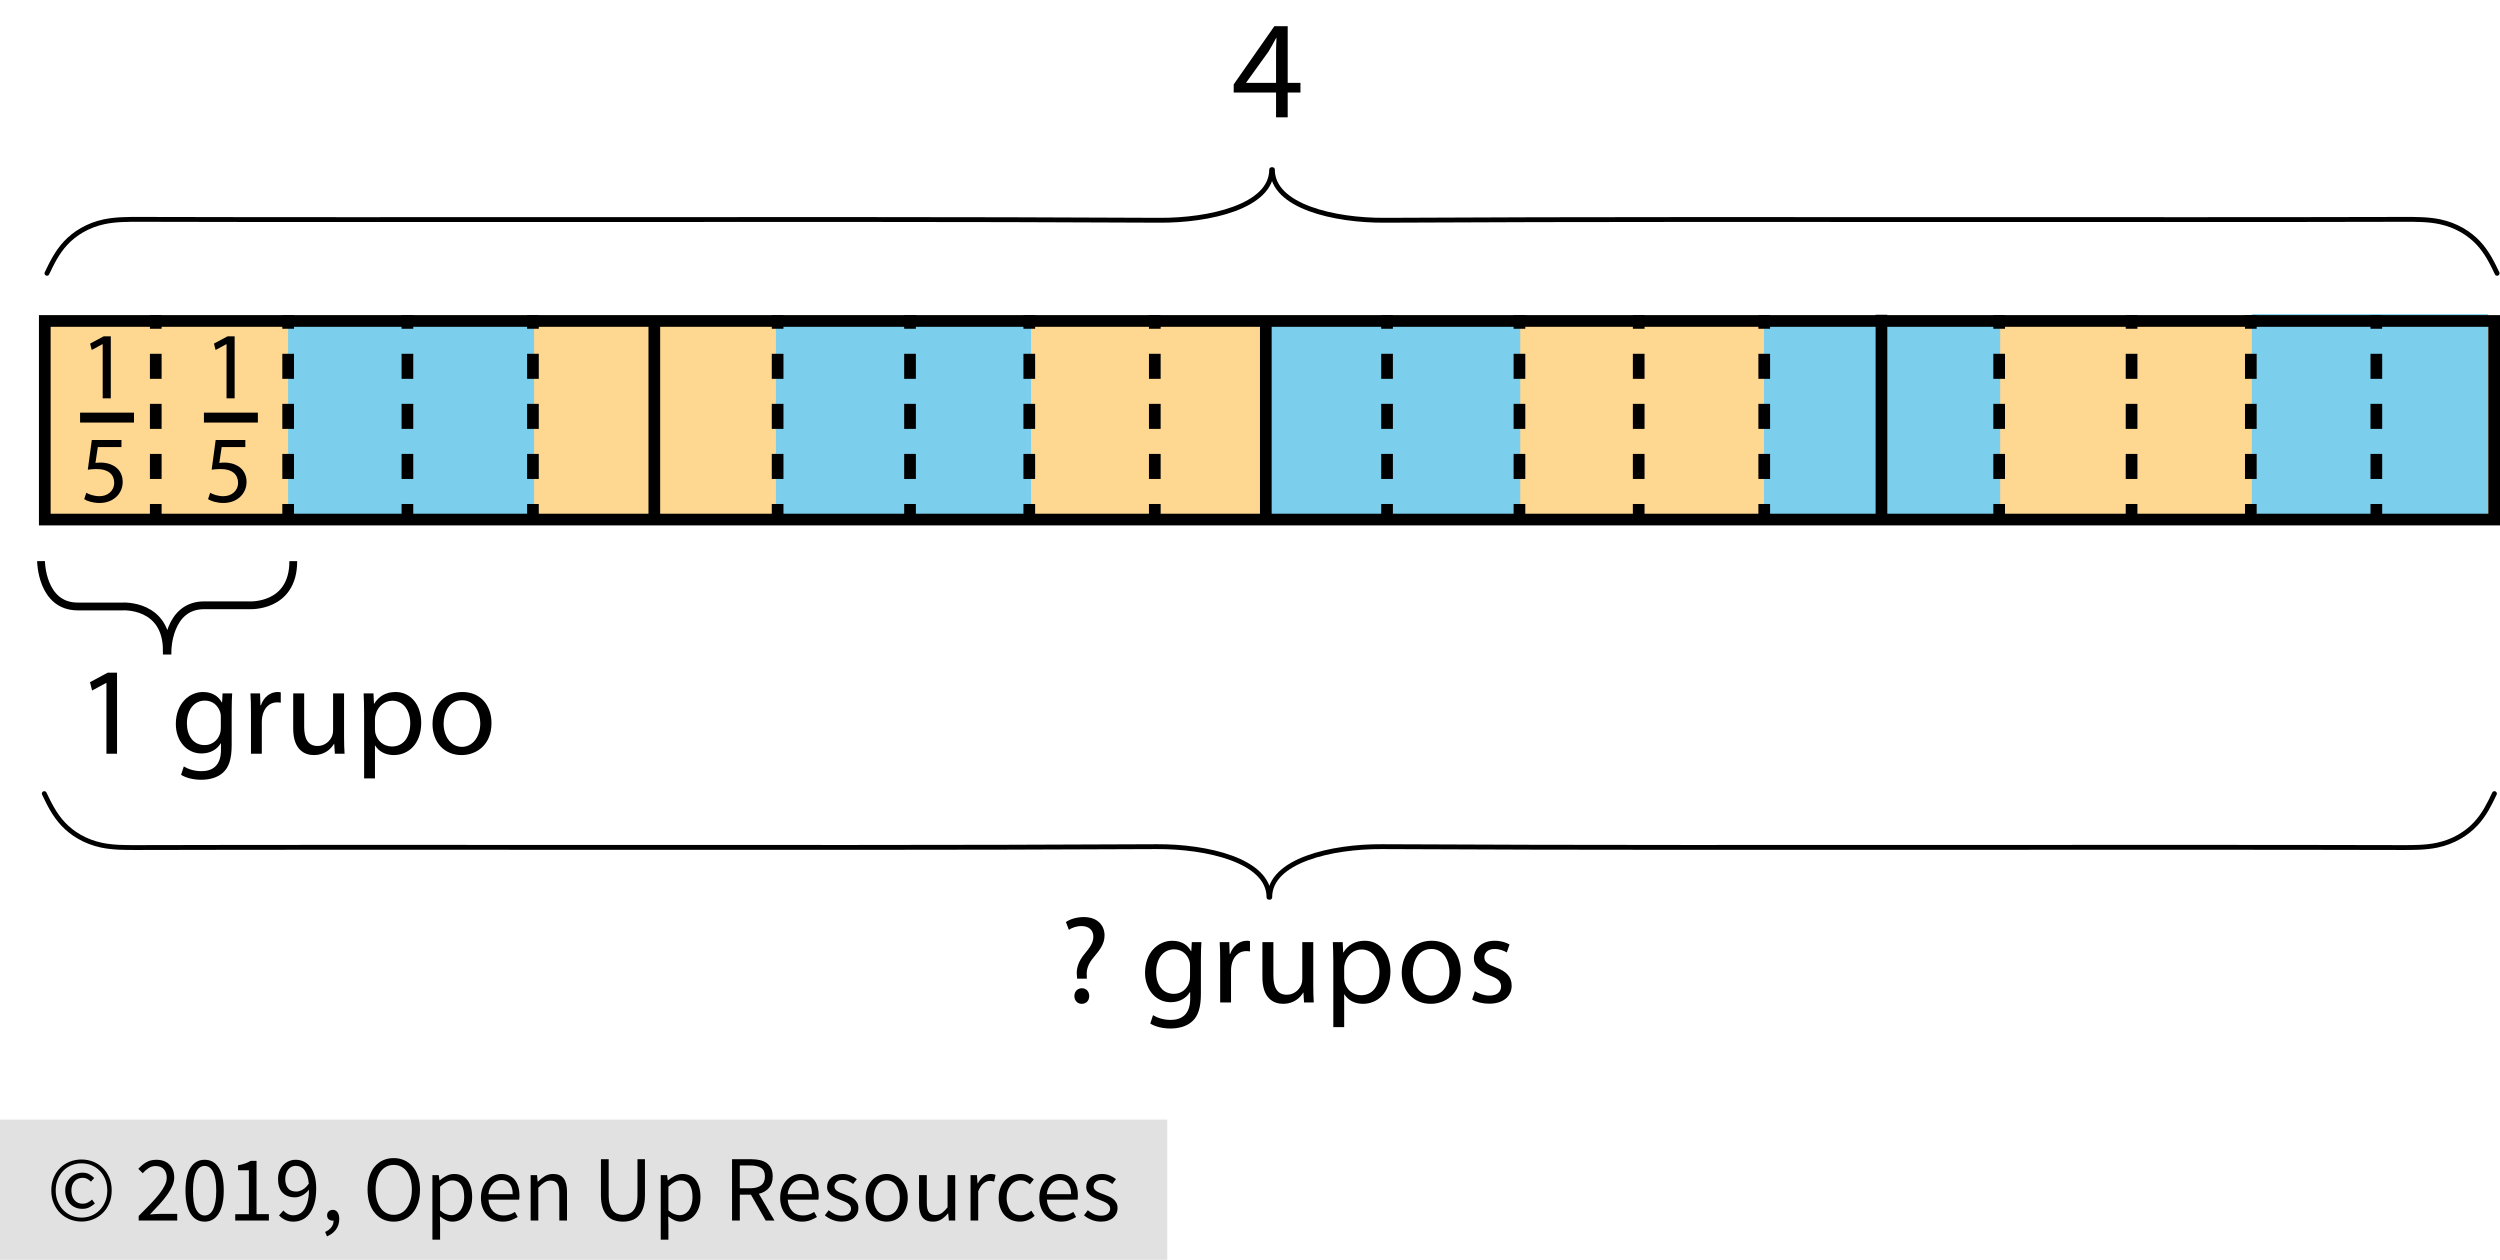 <?xml version="1.0" encoding="utf-8"?>
<!-- Generator: Adobe Illustrator 23.0.3, SVG Export Plug-In . SVG Version: 6.00 Build 0)  -->
<svg version="1.1" xmlns="http://www.w3.org/2000/svg" xmlns:xlink="http://www.w3.org/1999/xlink" x="0px" y="0px"
	 viewBox="0 0 321 161.755" style="enable-background:new 0 0 321 161.755;" xml:space="preserve">
<style type="text/css">
	.st0{fill:#E1E1E1;}
	.st1{fill:#FED791;}
	.st2{fill:#7BCEEC;}
	.st3{fill:none;stroke:#000000;stroke-width:1.5;stroke-miterlimit:10;}
	.st4{fill:none;stroke:#000000;stroke-width:1.5;stroke-miterlimit:10;stroke-dasharray:3.214,3.214;}
	.st5{fill:none;stroke:#000000;stroke-width:0.624;stroke-linecap:round;stroke-linejoin:round;stroke-miterlimit:10;}
	.st6{fill:none;stroke:#000000;stroke-miterlimit:10;}
</style>
<g id="Copyright">
	<rect y="143.755" class="st0" width="149.878" height="18"/>
	<g>
		<path d="M10.464,156.847c-0.52,0-1.016-0.094-1.488-0.282c-0.472-0.188-0.884-0.456-1.236-0.804
			c-0.353-0.348-0.632-0.768-0.84-1.26c-0.208-0.492-0.312-1.046-0.312-1.662c0-0.608,0.104-1.156,0.312-1.644
			c0.208-0.488,0.488-0.904,0.84-1.248c0.352-0.344,0.764-0.608,1.236-0.792c0.472-0.184,0.968-0.276,1.488-0.276
			s1.014,0.092,1.482,0.276c0.468,0.184,0.88,0.448,1.236,0.792c0.356,0.344,0.638,0.76,0.846,1.248
			c0.208,0.488,0.312,1.036,0.312,1.644c0,0.616-0.104,1.17-0.312,1.662c-0.208,0.492-0.49,0.912-0.846,1.26
			c-0.356,0.348-0.768,0.616-1.236,0.804C11.478,156.753,10.984,156.847,10.464,156.847z M10.464,156.343
			c0.456,0,0.884-0.084,1.284-0.252c0.4-0.168,0.75-0.406,1.05-0.714c0.3-0.308,0.538-0.676,0.714-1.104
			c0.176-0.428,0.264-0.906,0.264-1.434c0-0.52-0.088-0.994-0.264-1.422c-0.176-0.428-0.414-0.794-0.714-1.098
			c-0.3-0.304-0.65-0.538-1.05-0.702c-0.4-0.164-0.828-0.246-1.284-0.246s-0.884,0.083-1.284,0.246
			c-0.4,0.164-0.75,0.398-1.05,0.702c-0.3,0.304-0.538,0.67-0.714,1.098c-0.176,0.428-0.264,0.902-0.264,1.422
			c0,0.528,0.088,1.006,0.264,1.434c0.176,0.428,0.414,0.796,0.714,1.104c0.3,0.308,0.65,0.546,1.05,0.714
			C9.58,156.259,10.008,156.343,10.464,156.343z M10.56,155.215c-0.304,0-0.588-0.054-0.852-0.162s-0.496-0.264-0.696-0.468
			c-0.2-0.204-0.356-0.452-0.468-0.744c-0.112-0.292-0.168-0.626-0.168-1.002c0-0.344,0.062-0.656,0.186-0.936
			c0.124-0.28,0.288-0.52,0.492-0.72c0.204-0.2,0.439-0.352,0.708-0.456c0.268-0.104,0.546-0.156,0.834-0.156
			c0.336,0,0.622,0.066,0.858,0.198c0.236,0.132,0.45,0.294,0.642,0.486l-0.42,0.468c-0.16-0.16-0.322-0.282-0.486-0.366
			s-0.35-0.126-0.558-0.126c-0.44,0-0.794,0.15-1.062,0.45c-0.268,0.3-0.402,0.686-0.402,1.158c0,0.528,0.13,0.946,0.39,1.254
			c0.26,0.308,0.606,0.462,1.038,0.462c0.256,0,0.48-0.05,0.672-0.15s0.376-0.226,0.552-0.378l0.36,0.504
			c-0.224,0.192-0.46,0.354-0.708,0.486C11.224,155.149,10.92,155.215,10.56,155.215z"/>
		<path d="M17.808,156.715v-0.588c0.576-0.576,1.088-1.096,1.536-1.56c0.448-0.464,0.824-0.894,1.128-1.29
			c0.304-0.396,0.536-0.76,0.696-1.092s0.24-0.654,0.24-0.966c0-0.44-0.12-0.8-0.36-1.08c-0.24-0.28-0.604-0.42-1.092-0.42
			c-0.32,0-0.616,0.09-0.888,0.27c-0.272,0.18-0.521,0.398-0.744,0.654l-0.564-0.564c0.32-0.352,0.66-0.634,1.02-0.846
			c0.36-0.212,0.792-0.318,1.296-0.318c0.712,0,1.272,0.206,1.68,0.618c0.408,0.412,0.612,0.958,0.612,1.638
			c0,0.36-0.078,0.722-0.234,1.086c-0.156,0.364-0.372,0.74-0.648,1.128c-0.276,0.388-0.604,0.792-0.984,1.212
			s-0.798,0.866-1.254,1.338c0.208-0.016,0.424-0.032,0.648-0.048c0.224-0.016,0.436-0.024,0.636-0.024h2.22v0.852H17.808z"/>
		<path d="M26.28,156.859c-0.776,0-1.38-0.344-1.812-1.032c-0.432-0.688-0.648-1.676-0.648-2.964s0.216-2.268,0.648-2.94
			c0.432-0.672,1.036-1.008,1.812-1.008c0.768,0,1.368,0.336,1.8,1.008s0.648,1.652,0.648,2.94s-0.216,2.276-0.648,2.964
			C27.648,156.516,27.048,156.859,26.28,156.859z M26.28,156.067c0.224,0,0.426-0.062,0.606-0.186
			c0.18-0.124,0.336-0.316,0.468-0.576c0.132-0.26,0.234-0.592,0.306-0.996c0.072-0.404,0.108-0.886,0.108-1.446
			s-0.036-1.04-0.108-1.44c-0.072-0.4-0.174-0.726-0.306-0.978s-0.288-0.438-0.468-0.558c-0.18-0.12-0.382-0.18-0.606-0.18
			c-0.224,0-0.428,0.06-0.612,0.18s-0.342,0.306-0.474,0.558c-0.132,0.252-0.234,0.578-0.306,0.978
			c-0.072,0.4-0.108,0.88-0.108,1.44c0,1.12,0.138,1.934,0.414,2.442C25.47,155.813,25.832,156.067,26.28,156.067z"/>
		<path d="M30.204,156.715v-0.816h1.752v-5.64h-1.392v-0.636c0.352-0.064,0.658-0.142,0.918-0.234
			c0.26-0.092,0.494-0.202,0.702-0.33h0.756v6.84h1.584v0.816H30.204z"/>
		<path d="M37.68,156.859c-0.408,0-0.766-0.076-1.074-0.228c-0.308-0.152-0.566-0.344-0.774-0.576l0.552-0.624
			c0.16,0.184,0.35,0.332,0.57,0.444c0.22,0.112,0.45,0.168,0.69,0.168c0.272,0,0.528-0.056,0.768-0.168
			c0.24-0.112,0.452-0.298,0.636-0.558c0.184-0.26,0.332-0.598,0.444-1.014c0.112-0.416,0.172-0.932,0.18-1.548
			c-0.24,0.304-0.521,0.544-0.84,0.72c-0.32,0.176-0.64,0.264-0.96,0.264c-0.664,0-1.192-0.196-1.584-0.588
			s-0.588-0.984-0.588-1.776c0-0.368,0.06-0.702,0.18-1.002c0.12-0.3,0.282-0.558,0.486-0.774c0.204-0.216,0.444-0.384,0.72-0.504
			c0.276-0.12,0.565-0.18,0.87-0.18c0.376,0,0.726,0.076,1.05,0.228c0.324,0.152,0.604,0.382,0.84,0.69s0.42,0.692,0.552,1.152
			c0.132,0.46,0.198,0.998,0.198,1.614c0,0.768-0.08,1.422-0.24,1.962c-0.16,0.54-0.376,0.98-0.648,1.32
			c-0.272,0.34-0.582,0.588-0.93,0.744C38.43,156.781,38.064,156.859,37.68,156.859z M38.04,152.995c0.256,0,0.526-0.08,0.81-0.24
			s0.55-0.42,0.798-0.78c-0.064-0.751-0.24-1.32-0.528-1.704c-0.288-0.384-0.676-0.576-1.164-0.576c-0.184,0-0.358,0.04-0.522,0.12
			s-0.306,0.194-0.426,0.342c-0.12,0.148-0.214,0.326-0.282,0.534s-0.102,0.436-0.102,0.684c0,0.504,0.116,0.9,0.348,1.188
			S37.56,152.995,38.04,152.995z"/>
		<path d="M41.988,158.755l-0.24-0.576c0.344-0.152,0.612-0.354,0.804-0.606c0.192-0.252,0.284-0.538,0.276-0.858
			c-0.024,0.008-0.064,0.012-0.12,0.012c-0.192,0-0.358-0.058-0.498-0.174c-0.14-0.116-0.21-0.286-0.21-0.51
			c0-0.216,0.072-0.386,0.216-0.51c0.144-0.124,0.316-0.186,0.516-0.186c0.256,0,0.458,0.104,0.606,0.312
			c0.148,0.208,0.222,0.492,0.222,0.852c0,0.52-0.14,0.972-0.42,1.356C42.859,158.251,42.476,158.547,41.988,158.755z"/>
		<path d="M50.555,156.859c-0.496,0-0.95-0.096-1.362-0.288s-0.766-0.466-1.062-0.822s-0.526-0.788-0.69-1.296
			c-0.164-0.508-0.246-1.078-0.246-1.71c0-0.632,0.082-1.198,0.246-1.698c0.164-0.5,0.394-0.924,0.69-1.272
			c0.296-0.348,0.65-0.614,1.062-0.798c0.412-0.184,0.866-0.276,1.362-0.276s0.95,0.094,1.362,0.282
			c0.412,0.188,0.768,0.456,1.068,0.804c0.3,0.348,0.532,0.772,0.696,1.272c0.164,0.5,0.246,1.062,0.246,1.686
			c0,0.632-0.082,1.202-0.246,1.71c-0.164,0.508-0.396,0.94-0.696,1.296c-0.3,0.356-0.656,0.63-1.068,0.822
			C51.505,156.763,51.051,156.859,50.555,156.859z M50.555,155.983c0.352,0,0.67-0.076,0.954-0.228
			c0.284-0.152,0.528-0.37,0.732-0.654c0.204-0.284,0.362-0.624,0.474-1.02c0.112-0.396,0.168-0.842,0.168-1.338
			c0-0.488-0.056-0.928-0.168-1.32c-0.112-0.392-0.27-0.724-0.474-0.996s-0.448-0.482-0.732-0.63
			c-0.284-0.148-0.602-0.222-0.954-0.222s-0.67,0.074-0.954,0.222c-0.284,0.148-0.528,0.358-0.732,0.63
			c-0.204,0.272-0.362,0.604-0.474,0.996c-0.112,0.392-0.168,0.832-0.168,1.32c0,0.496,0.056,0.942,0.168,1.338
			c0.112,0.396,0.27,0.736,0.474,1.02c0.204,0.284,0.448,0.502,0.732,0.654C49.885,155.907,50.203,155.983,50.555,155.983z"/>
		<path d="M55.523,159.175v-8.292h0.816l0.084,0.672h0.036c0.264-0.224,0.554-0.416,0.87-0.576c0.316-0.16,0.646-0.24,0.99-0.24
			c0.376,0,0.708,0.07,0.996,0.21c0.288,0.14,0.528,0.34,0.72,0.6c0.192,0.26,0.338,0.572,0.438,0.936
			c0.1,0.364,0.15,0.774,0.15,1.23c0,0.496-0.068,0.938-0.204,1.326s-0.32,0.718-0.552,0.99c-0.232,0.272-0.5,0.478-0.804,0.618
			c-0.304,0.14-0.624,0.21-0.96,0.21c-0.272,0-0.542-0.06-0.81-0.18c-0.268-0.12-0.538-0.284-0.81-0.492l0.024,1.02v1.968H55.523z
			 M57.935,156.031c0.24,0,0.462-0.054,0.666-0.162c0.204-0.108,0.38-0.26,0.528-0.456c0.148-0.196,0.264-0.438,0.348-0.726
			c0.084-0.288,0.126-0.612,0.126-0.972c0-0.32-0.028-0.612-0.084-0.876c-0.056-0.264-0.146-0.49-0.27-0.678
			c-0.124-0.188-0.284-0.333-0.48-0.438c-0.196-0.104-0.43-0.156-0.702-0.156c-0.248,0-0.498,0.068-0.75,0.204
			c-0.252,0.136-0.522,0.332-0.81,0.588v3.06c0.264,0.224,0.52,0.382,0.768,0.474C57.523,155.985,57.743,156.031,57.935,156.031z"/>
		<path d="M64.547,156.859c-0.392,0-0.758-0.07-1.098-0.21c-0.34-0.14-0.636-0.34-0.888-0.6c-0.252-0.26-0.45-0.578-0.594-0.954
			c-0.144-0.376-0.216-0.804-0.216-1.284s0.074-0.91,0.222-1.29s0.344-0.702,0.588-0.966c0.244-0.264,0.522-0.466,0.834-0.606
			c0.312-0.14,0.636-0.21,0.972-0.21c0.368,0,0.698,0.064,0.99,0.192c0.292,0.128,0.536,0.312,0.732,0.552
			c0.196,0.24,0.346,0.528,0.45,0.864s0.156,0.712,0.156,1.128c0,0.104-0.002,0.206-0.006,0.306c-0.004,0.1-0.014,0.186-0.03,0.258
			h-3.936c0.04,0.624,0.234,1.118,0.582,1.482c0.348,0.364,0.802,0.546,1.362,0.546c0.28,0,0.538-0.042,0.774-0.126
			c0.236-0.084,0.462-0.194,0.678-0.33l0.348,0.648c-0.256,0.16-0.54,0.3-0.852,0.42C65.303,156.799,64.947,156.859,64.547,156.859z
			 M62.711,153.332h3.12c0-0.592-0.126-1.042-0.378-1.35s-0.606-0.462-1.062-0.462c-0.208,0-0.406,0.04-0.594,0.12
			c-0.188,0.08-0.358,0.198-0.51,0.354c-0.152,0.156-0.278,0.346-0.378,0.57S62.743,153.043,62.711,153.332z"/>
		<path d="M68.135,156.715v-5.832h0.816l0.084,0.84h0.036c0.28-0.28,0.574-0.514,0.882-0.702c0.308-0.188,0.666-0.282,1.074-0.282
			c0.616,0,1.066,0.192,1.35,0.576c0.284,0.384,0.426,0.952,0.426,1.704v3.696h-0.984v-3.564c0-0.552-0.088-0.95-0.264-1.194
			c-0.176-0.244-0.456-0.366-0.84-0.366c-0.304,0-0.572,0.076-0.804,0.228s-0.496,0.376-0.792,0.672v4.224H68.135z"/>
		<path d="M79.991,156.859c-0.4,0-0.774-0.058-1.122-0.174c-0.348-0.116-0.648-0.308-0.9-0.576s-0.45-0.618-0.594-1.05
			c-0.144-0.432-0.216-0.964-0.216-1.596v-4.62h0.996v4.644c0,0.472,0.048,0.868,0.144,1.188c0.096,0.32,0.226,0.576,0.39,0.768
			c0.164,0.192,0.358,0.33,0.582,0.414c0.224,0.084,0.464,0.126,0.72,0.126c0.264,0,0.508-0.042,0.732-0.126s0.42-0.222,0.588-0.414
			s0.3-0.448,0.396-0.768c0.096-0.32,0.144-0.716,0.144-1.188v-4.644h0.96v4.62c0,0.632-0.072,1.164-0.216,1.596
			c-0.144,0.432-0.342,0.782-0.594,1.05c-0.252,0.268-0.55,0.46-0.894,0.576C80.763,156.801,80.391,156.859,79.991,156.859z"/>
		<path d="M84.839,159.175v-8.292h0.816l0.084,0.672h0.036c0.264-0.224,0.554-0.416,0.87-0.576c0.316-0.16,0.646-0.24,0.99-0.24
			c0.376,0,0.708,0.07,0.996,0.21c0.288,0.14,0.528,0.34,0.72,0.6c0.192,0.26,0.338,0.572,0.438,0.936
			c0.1,0.364,0.15,0.774,0.15,1.23c0,0.496-0.068,0.938-0.204,1.326s-0.32,0.718-0.552,0.99c-0.232,0.272-0.5,0.478-0.804,0.618
			c-0.304,0.14-0.624,0.21-0.96,0.21c-0.272,0-0.542-0.06-0.81-0.18c-0.268-0.12-0.538-0.284-0.81-0.492l0.024,1.02v1.968H84.839z
			 M87.251,156.031c0.24,0,0.462-0.054,0.666-0.162c0.204-0.108,0.38-0.26,0.528-0.456c0.148-0.196,0.264-0.438,0.348-0.726
			c0.084-0.288,0.126-0.612,0.126-0.972c0-0.32-0.028-0.612-0.084-0.876c-0.056-0.264-0.146-0.49-0.27-0.678
			c-0.124-0.188-0.284-0.333-0.48-0.438c-0.196-0.104-0.43-0.156-0.702-0.156c-0.248,0-0.498,0.068-0.75,0.204
			c-0.252,0.136-0.522,0.332-0.81,0.588v3.06c0.264,0.224,0.52,0.382,0.768,0.474C86.839,155.985,87.059,156.031,87.251,156.031z"/>
		<path d="M93.995,156.715v-7.872h2.46c0.4,0,0.77,0.038,1.11,0.114s0.632,0.202,0.876,0.378s0.434,0.404,0.57,0.684
			c0.136,0.28,0.204,0.624,0.204,1.032c0,0.616-0.16,1.108-0.48,1.476c-0.32,0.368-0.752,0.62-1.296,0.756l2.004,3.432h-1.128
			l-1.896-3.324h-1.428v3.324H93.995z M94.991,152.575h1.32c0.616,0,1.088-0.126,1.416-0.378s0.492-0.634,0.492-1.146
			c0-0.52-0.164-0.884-0.492-1.092s-0.8-0.312-1.416-0.312h-1.32V152.575z"/>
		<path d="M102.971,156.859c-0.392,0-0.758-0.07-1.098-0.21c-0.34-0.14-0.636-0.34-0.888-0.6c-0.252-0.26-0.45-0.578-0.594-0.954
			c-0.144-0.376-0.216-0.804-0.216-1.284s0.074-0.91,0.222-1.29s0.344-0.702,0.588-0.966c0.244-0.264,0.522-0.466,0.834-0.606
			c0.312-0.14,0.636-0.21,0.972-0.21c0.368,0,0.698,0.064,0.99,0.192c0.292,0.128,0.536,0.312,0.732,0.552
			c0.196,0.24,0.346,0.528,0.45,0.864s0.156,0.712,0.156,1.128c0,0.104-0.002,0.206-0.006,0.306c-0.004,0.1-0.014,0.186-0.03,0.258
			h-3.936c0.04,0.624,0.234,1.118,0.582,1.482c0.348,0.364,0.802,0.546,1.362,0.546c0.28,0,0.538-0.042,0.774-0.126
			c0.236-0.084,0.462-0.194,0.678-0.33l0.348,0.648c-0.256,0.16-0.54,0.3-0.852,0.42
			C103.727,156.799,103.371,156.859,102.971,156.859z M101.135,153.332h3.12c0-0.592-0.126-1.042-0.378-1.35
			s-0.606-0.462-1.062-0.462c-0.208,0-0.406,0.04-0.594,0.12c-0.188,0.08-0.358,0.198-0.51,0.354
			c-0.152,0.156-0.278,0.346-0.378,0.57S101.167,153.043,101.135,153.332z"/>
		<path d="M108.082,156.859c-0.416,0-0.812-0.076-1.188-0.228s-0.704-0.344-0.984-0.576l0.492-0.66
			c0.256,0.208,0.518,0.376,0.786,0.504s0.578,0.192,0.93,0.192c0.384,0,0.672-0.088,0.864-0.264
			c0.192-0.176,0.288-0.392,0.288-0.648c0-0.152-0.04-0.284-0.12-0.396c-0.08-0.112-0.182-0.21-0.306-0.294
			s-0.266-0.158-0.426-0.222c-0.16-0.063-0.32-0.127-0.48-0.192c-0.208-0.072-0.416-0.154-0.624-0.246
			c-0.208-0.092-0.395-0.204-0.558-0.336c-0.164-0.132-0.298-0.286-0.402-0.462c-0.104-0.176-0.156-0.388-0.156-0.636
			c0-0.232,0.046-0.45,0.138-0.654c0.092-0.204,0.224-0.38,0.396-0.528c0.172-0.148,0.382-0.264,0.63-0.348
			c0.248-0.084,0.528-0.126,0.84-0.126c0.368,0,0.706,0.064,1.014,0.192c0.308,0.128,0.574,0.284,0.798,0.468l-0.468,0.624
			c-0.2-0.152-0.408-0.276-0.624-0.372c-0.216-0.096-0.452-0.144-0.708-0.144c-0.368,0-0.638,0.084-0.81,0.252
			c-0.172,0.168-0.258,0.364-0.258,0.588c0,0.136,0.036,0.254,0.108,0.354c0.072,0.1,0.168,0.188,0.288,0.264
			c0.12,0.076,0.258,0.144,0.414,0.204c0.156,0.06,0.318,0.122,0.486,0.186c0.208,0.08,0.418,0.164,0.63,0.252
			s0.402,0.198,0.57,0.33c0.168,0.132,0.306,0.294,0.414,0.486s0.162,0.424,0.162,0.696c0,0.24-0.046,0.464-0.138,0.672
			s-0.228,0.392-0.408,0.552c-0.18,0.16-0.404,0.286-0.672,0.378S108.426,156.859,108.082,156.859z"/>
		<path d="M113.854,156.859c-0.36,0-0.702-0.068-1.026-0.204c-0.324-0.136-0.61-0.334-0.858-0.594
			c-0.248-0.26-0.446-0.58-0.594-0.96s-0.222-0.81-0.222-1.29c0-0.488,0.074-0.922,0.222-1.302s0.346-0.702,0.594-0.966
			c0.248-0.264,0.534-0.464,0.858-0.6c0.324-0.136,0.666-0.204,1.026-0.204s0.702,0.068,1.026,0.204
			c0.324,0.136,0.61,0.336,0.858,0.6c0.248,0.264,0.446,0.586,0.594,0.966s0.222,0.814,0.222,1.302c0,0.48-0.074,0.91-0.222,1.29
			s-0.346,0.7-0.594,0.96c-0.249,0.26-0.534,0.458-0.858,0.594C114.557,156.792,114.214,156.859,113.854,156.859z M113.854,156.043
			c0.248,0,0.476-0.054,0.684-0.162s0.386-0.26,0.534-0.456c0.148-0.196,0.262-0.43,0.342-0.702c0.08-0.271,0.12-0.576,0.12-0.912
			c0-0.336-0.04-0.642-0.12-0.918c-0.08-0.276-0.194-0.514-0.342-0.714c-0.148-0.2-0.326-0.354-0.534-0.462
			s-0.436-0.162-0.684-0.162s-0.476,0.054-0.684,0.162s-0.386,0.262-0.534,0.462c-0.148,0.2-0.262,0.438-0.342,0.714
			c-0.08,0.276-0.12,0.582-0.12,0.918c0,0.336,0.04,0.64,0.12,0.912c0.08,0.272,0.194,0.506,0.342,0.702
			c0.148,0.196,0.326,0.348,0.534,0.456S113.606,156.043,113.854,156.043z"/>
		<path d="M119.794,156.859c-0.624,0-1.078-0.192-1.362-0.576c-0.284-0.384-0.426-0.952-0.426-1.704v-3.696h0.996v3.564
			c0,0.552,0.086,0.95,0.258,1.194c0.172,0.244,0.45,0.366,0.834,0.366c0.304,0,0.572-0.078,0.804-0.234
			c0.232-0.156,0.488-0.406,0.768-0.75v-4.14h0.984v5.832h-0.816l-0.084-0.912h-0.036c-0.272,0.32-0.558,0.576-0.858,0.768
			S120.203,156.859,119.794,156.859z"/>
		<path d="M124.618,156.715v-5.832h0.816l0.084,1.056h0.036c0.2-0.368,0.442-0.66,0.726-0.876c0.284-0.216,0.594-0.324,0.93-0.324
			c0.232,0,0.44,0.04,0.624,0.12l-0.192,0.864c-0.096-0.032-0.184-0.056-0.264-0.072c-0.08-0.016-0.18-0.024-0.3-0.024
			c-0.248,0-0.506,0.1-0.774,0.3c-0.268,0.2-0.502,0.548-0.702,1.044v3.744H124.618z"/>
		<path d="M130.966,156.859c-0.384,0-0.744-0.068-1.08-0.204c-0.336-0.136-0.626-0.334-0.87-0.594
			c-0.244-0.26-0.436-0.58-0.576-0.96c-0.14-0.38-0.21-0.81-0.21-1.29c0-0.488,0.076-0.922,0.228-1.302s0.356-0.702,0.612-0.966
			c0.256-0.264,0.554-0.464,0.894-0.6c0.34-0.136,0.698-0.204,1.074-0.204c0.384,0,0.712,0.068,0.984,0.204
			c0.271,0.136,0.512,0.296,0.72,0.48l-0.504,0.648c-0.168-0.152-0.346-0.276-0.534-0.372c-0.188-0.096-0.398-0.144-0.63-0.144
			c-0.264,0-0.508,0.054-0.732,0.162c-0.224,0.108-0.416,0.262-0.576,0.462c-0.16,0.2-0.286,0.438-0.378,0.714
			c-0.092,0.276-0.138,0.582-0.138,0.918c0,0.336,0.044,0.64,0.132,0.912c0.088,0.272,0.21,0.506,0.366,0.702
			c0.156,0.196,0.346,0.348,0.57,0.456c0.224,0.108,0.468,0.162,0.732,0.162c0.272,0,0.522-0.058,0.75-0.174
			c0.228-0.116,0.434-0.254,0.618-0.414l0.432,0.66c-0.264,0.232-0.556,0.414-0.876,0.546
			C131.654,156.793,131.318,156.859,130.966,156.859z"/>
		<path d="M136.246,156.859c-0.392,0-0.758-0.07-1.098-0.21c-0.34-0.14-0.636-0.34-0.888-0.6c-0.252-0.26-0.45-0.578-0.594-0.954
			c-0.144-0.376-0.216-0.804-0.216-1.284s0.074-0.91,0.222-1.29s0.344-0.702,0.588-0.966c0.244-0.264,0.522-0.466,0.834-0.606
			c0.312-0.14,0.636-0.21,0.972-0.21c0.368,0,0.698,0.064,0.99,0.192c0.292,0.128,0.536,0.312,0.732,0.552
			c0.196,0.24,0.346,0.528,0.45,0.864s0.156,0.712,0.156,1.128c0,0.104-0.002,0.206-0.006,0.306c-0.004,0.1-0.014,0.186-0.03,0.258
			h-3.936c0.04,0.624,0.234,1.118,0.582,1.482c0.348,0.364,0.802,0.546,1.362,0.546c0.28,0,0.538-0.042,0.774-0.126
			c0.236-0.084,0.462-0.194,0.678-0.33l0.348,0.648c-0.256,0.16-0.54,0.3-0.852,0.42
			C137.002,156.799,136.646,156.859,136.246,156.859z M134.41,153.332h3.12c0-0.592-0.126-1.042-0.378-1.35
			s-0.606-0.462-1.062-0.462c-0.208,0-0.406,0.04-0.594,0.12c-0.188,0.08-0.358,0.198-0.51,0.354
			c-0.152,0.156-0.278,0.346-0.378,0.57S134.442,153.043,134.41,153.332z"/>
		<path d="M141.357,156.859c-0.416,0-0.812-0.076-1.188-0.228s-0.704-0.344-0.984-0.576l0.492-0.66
			c0.256,0.208,0.518,0.376,0.786,0.504s0.578,0.192,0.93,0.192c0.384,0,0.672-0.088,0.864-0.264
			c0.192-0.176,0.288-0.392,0.288-0.648c0-0.152-0.04-0.284-0.12-0.396c-0.08-0.112-0.182-0.21-0.306-0.294
			s-0.266-0.158-0.426-0.222c-0.16-0.063-0.32-0.127-0.48-0.192c-0.208-0.072-0.416-0.154-0.624-0.246
			c-0.208-0.092-0.395-0.204-0.558-0.336c-0.164-0.132-0.298-0.286-0.402-0.462c-0.104-0.176-0.156-0.388-0.156-0.636
			c0-0.232,0.046-0.45,0.138-0.654c0.092-0.204,0.224-0.38,0.396-0.528c0.172-0.148,0.382-0.264,0.63-0.348
			c0.248-0.084,0.528-0.126,0.84-0.126c0.368,0,0.706,0.064,1.014,0.192c0.308,0.128,0.574,0.284,0.798,0.468l-0.468,0.624
			c-0.2-0.152-0.408-0.276-0.624-0.372c-0.216-0.096-0.452-0.144-0.708-0.144c-0.368,0-0.638,0.084-0.81,0.252
			c-0.172,0.168-0.258,0.364-0.258,0.588c0,0.136,0.036,0.254,0.108,0.354c0.072,0.1,0.168,0.188,0.288,0.264
			c0.12,0.076,0.258,0.144,0.414,0.204c0.156,0.06,0.318,0.122,0.486,0.186c0.208,0.08,0.418,0.164,0.63,0.252
			s0.402,0.198,0.57,0.33c0.168,0.132,0.306,0.294,0.414,0.486s0.162,0.424,0.162,0.696c0,0.24-0.046,0.464-0.138,0.672
			s-0.228,0.392-0.408,0.552c-0.18,0.16-0.404,0.286-0.672,0.378S141.702,156.859,141.357,156.859z"/>
	</g>
</g>
<g id="Artwork">
	<rect x="5.409" y="40.505" class="st1" width="314.954" height="26.616"/>
	<rect x="36.993" y="40.86" class="st2" width="31.584" height="26.261"/>
	<rect x="99.629" y="40.86" class="st2" width="32.757" height="26.261"/>
	<rect x="162.443" y="40.86" class="st2" width="32.757" height="26.261"/>
	<rect x="226.498" y="40.86" class="st2" width="30.325" height="26.261"/>
	<rect x="289.134" y="40.328" class="st2" width="30.325" height="26.261"/>
	<g>
		<path d="M319.5,41.962v24H6.5v-24H319.5 M321,40.462H5v27h316V40.462L321,40.462z"/>
	</g>
	<g>
		<g>
			<line class="st3" x1="20" y1="40.462" x2="20" y2="42.212"/>
			<line class="st4" x1="20" y1="45.427" x2="20" y2="63.105"/>
			<line class="st3" x1="20" y1="64.712" x2="20" y2="66.462"/>
		</g>
	</g>
	<g>
		<g>
			<line class="st3" x1="37" y1="40.462" x2="37" y2="42.212"/>
			<line class="st4" x1="37" y1="45.427" x2="37" y2="63.105"/>
			<line class="st3" x1="37" y1="64.712" x2="37" y2="66.462"/>
		</g>
	</g>
	<g>
		<g>
			<line class="st3" x1="52.312" y1="40.462" x2="52.312" y2="42.212"/>
			<line class="st4" x1="52.312" y1="45.427" x2="52.312" y2="63.105"/>
			<line class="st3" x1="52.312" y1="64.712" x2="52.312" y2="66.462"/>
		</g>
	</g>
	<g>
		<g>
			<line class="st3" x1="68.429" y1="40.462" x2="68.429" y2="42.212"/>
			<line class="st4" x1="68.429" y1="45.427" x2="68.429" y2="63.105"/>
			<line class="st3" x1="68.429" y1="64.712" x2="68.429" y2="66.462"/>
		</g>
	</g>
	<g>
		<g>
			<line class="st3" x1="99.847" y1="40.462" x2="99.847" y2="42.212"/>
			<line class="st4" x1="99.847" y1="45.427" x2="99.847" y2="63.105"/>
			<line class="st3" x1="99.847" y1="64.712" x2="99.847" y2="66.462"/>
		</g>
	</g>
	<g>
		<g>
			<line class="st3" x1="116.847" y1="40.462" x2="116.847" y2="42.212"/>
			<line class="st4" x1="116.847" y1="45.427" x2="116.847" y2="63.105"/>
			<line class="st3" x1="116.847" y1="64.712" x2="116.847" y2="66.462"/>
		</g>
	</g>
	<g>
		<g>
			<line class="st3" x1="132.16" y1="40.462" x2="132.16" y2="42.212"/>
			<line class="st4" x1="132.16" y1="45.427" x2="132.16" y2="63.105"/>
			<line class="st3" x1="132.16" y1="64.712" x2="132.16" y2="66.462"/>
		</g>
	</g>
	<g>
		<g>
			<line class="st3" x1="148.276" y1="40.462" x2="148.276" y2="42.212"/>
			<line class="st4" x1="148.276" y1="45.427" x2="148.276" y2="63.105"/>
			<line class="st3" x1="148.276" y1="64.712" x2="148.276" y2="66.462"/>
		</g>
	</g>
	<g>
		<g>
			<line class="st3" x1="178.098" y1="40.462" x2="178.098" y2="42.212"/>
			<line class="st4" x1="178.098" y1="45.427" x2="178.098" y2="63.105"/>
			<line class="st3" x1="178.098" y1="64.712" x2="178.098" y2="66.462"/>
		</g>
	</g>
	<g>
		<g>
			<line class="st3" x1="195.098" y1="40.462" x2="195.098" y2="42.212"/>
			<line class="st4" x1="195.098" y1="45.427" x2="195.098" y2="63.105"/>
			<line class="st3" x1="195.098" y1="64.712" x2="195.098" y2="66.462"/>
		</g>
	</g>
	<g>
		<g>
			<line class="st3" x1="210.41" y1="40.462" x2="210.41" y2="42.212"/>
			<line class="st4" x1="210.41" y1="45.427" x2="210.41" y2="63.105"/>
			<line class="st3" x1="210.41" y1="64.712" x2="210.41" y2="66.462"/>
		</g>
	</g>
	<g>
		<g>
			<line class="st3" x1="226.527" y1="40.462" x2="226.527" y2="42.212"/>
			<line class="st4" x1="226.527" y1="45.427" x2="226.527" y2="63.105"/>
			<line class="st3" x1="226.527" y1="64.712" x2="226.527" y2="66.462"/>
		</g>
	</g>
	<g>
		<g>
			<line class="st3" x1="256.693" y1="40.462" x2="256.693" y2="42.212"/>
			<line class="st4" x1="256.693" y1="45.427" x2="256.693" y2="63.105"/>
			<line class="st3" x1="256.693" y1="64.712" x2="256.693" y2="66.462"/>
		</g>
	</g>
	<g>
		<g>
			<line class="st3" x1="273.693" y1="40.462" x2="273.693" y2="42.212"/>
			<line class="st4" x1="273.693" y1="45.427" x2="273.693" y2="63.105"/>
			<line class="st3" x1="273.693" y1="64.712" x2="273.693" y2="66.462"/>
		</g>
	</g>
	<g>
		<g>
			<line class="st3" x1="289.006" y1="40.462" x2="289.006" y2="42.212"/>
			<line class="st4" x1="289.006" y1="45.427" x2="289.006" y2="63.105"/>
			<line class="st3" x1="289.006" y1="64.712" x2="289.006" y2="66.462"/>
		</g>
	</g>
	<g>
		<g>
			<line class="st3" x1="305.122" y1="40.462" x2="305.122" y2="42.212"/>
			<line class="st4" x1="305.122" y1="45.427" x2="305.122" y2="63.105"/>
			<line class="st3" x1="305.122" y1="64.712" x2="305.122" y2="66.462"/>
		</g>
	</g>
	<line class="st3" x1="84.015" y1="40.949" x2="84.015" y2="66.766"/>
	<line class="st3" x1="162.531" y1="40.683" x2="162.531" y2="66.766"/>
	<line class="st3" x1="241.58" y1="40.416" x2="241.58" y2="66.766"/>
	<path class="st5" d="M320.629,35.093c-0.641-1.341-1.293-2.697-2.425-3.905c-1.132-1.208-2.811-2.273-4.937-2.719
		c-1.462-0.307-3.037-0.306-4.58-0.302c-17.622,0.046-35.244,0.026-52.866,0.026c-26.015,0-52.073-0.05-78.049,0.089
		c-6.354,0.034-14.394-1.753-14.394-6.497h-0.098c0,4.745-8.04,6.532-14.394,6.497c-25.976-0.14-52.033-0.089-78.049-0.089
		c-17.622,0-35.244,0.02-52.866-0.026c-1.542-0.004-3.118-0.005-4.58,0.302c-2.127,0.446-3.805,1.511-4.937,2.719
		c-1.132,1.208-1.784,2.564-2.425,3.905"/>
	<path class="st5" d="M5.686,101.899c0.641,1.341,1.293,2.697,2.425,3.905c1.132,1.208,2.811,2.273,4.937,2.719
		c1.462,0.307,3.037,0.306,4.58,0.302c17.622-0.046,35.244-0.026,52.866-0.026c26.015,0,52.073,0.05,78.049-0.089
		c6.354-0.034,14.394,1.753,14.394,6.497h0.098c0-4.745,8.04-6.532,14.394-6.497c25.976,0.14,52.033,0.089,78.049,0.089
		c17.622,0,35.244-0.02,52.866,0.026c1.542,0.004,3.118,0.005,4.58-0.302c2.126-0.446,3.805-1.511,4.937-2.719
		c1.132-1.208,1.784-2.564,2.425-3.905"/>
	<path class="st6" d="M37.659,72.047c0,6.026-5.672,5.672-5.672,5.672h-5.773c-4.659,0-4.71,5.824-4.71,5.824h-0.082
		c0-6.026-5.672-5.672-5.672-5.672H9.977c-4.659,0-4.71-5.824-4.71-5.824"/>
</g>
<g id="Spanish">
	<path d="M17.207,52.984v1.273h-6.925v-1.273H17.207z"/>
	<g>
		<path d="M15.596,57.4h-3.035l-0.306,2.043c0.184-0.024,0.355-0.049,0.648-0.049c0.612,0,1.224,0.135,1.713,0.428
			c0.624,0.355,1.138,1.041,1.138,2.044c0,1.554-1.236,2.717-2.961,2.717c-0.869,0-1.603-0.245-1.982-0.49l0.269-0.82
			c0.331,0.196,0.979,0.44,1.701,0.44c1.016,0,1.884-0.661,1.884-1.726c-0.012-1.028-0.697-1.762-2.288-1.762
			c-0.453,0-0.808,0.049-1.102,0.086l0.514-3.818h3.806V57.4z"/>
	</g>
	<g>
		<path d="M13.185,44.191h-0.024l-1.383,0.746l-0.208-0.82l1.738-0.93h0.918v7.955h-1.04V44.191z"/>
	</g>
	<path d="M33.11,52.984v1.273h-6.925v-1.273H33.11z"/>
	<g>
		<path d="M31.499,57.4h-3.035l-0.306,2.043c0.184-0.024,0.354-0.049,0.648-0.049c0.611,0,1.224,0.135,1.713,0.428
			c0.624,0.355,1.139,1.041,1.139,2.044c0,1.554-1.236,2.717-2.962,2.717c-0.869,0-1.603-0.245-1.982-0.49l0.27-0.82
			c0.33,0.196,0.979,0.44,1.701,0.44c1.016,0,1.884-0.661,1.884-1.726c-0.012-1.028-0.697-1.762-2.288-1.762
			c-0.453,0-0.808,0.049-1.102,0.086l0.515-3.818h3.806V57.4z"/>
	</g>
	<g>
		<path d="M29.088,44.191h-0.024l-1.383,0.746l-0.208-0.82l1.737-0.93h0.918v7.955h-1.04V44.191z"/>
	</g>
	<g>
		<path d="M13.666,87.685h-0.032l-1.809,0.977l-0.272-1.072l2.273-1.217h1.201v10.404h-1.361V87.685z"/>
		<path d="M29.811,89.029c-0.032,0.56-0.064,1.185-0.064,2.129v4.498c0,1.777-0.352,2.865-1.104,3.538
			c-0.752,0.704-1.841,0.928-2.817,0.928c-0.928,0-1.953-0.224-2.577-0.64l0.352-1.072c0.512,0.32,1.312,0.608,2.273,0.608
			c1.44,0,2.497-0.752,2.497-2.705v-0.864h-0.032c-0.432,0.72-1.265,1.296-2.465,1.296c-1.921,0-3.297-1.632-3.297-3.777
			c0-2.625,1.712-4.114,3.489-4.114c1.345,0,2.081,0.705,2.417,1.345h0.032l0.064-1.168H29.811z M28.354,92.086
			c0-0.24-0.016-0.448-0.08-0.64c-0.256-0.816-0.944-1.489-1.969-1.489c-1.345,0-2.305,1.137-2.305,2.929
			c0,1.521,0.769,2.785,2.289,2.785c0.864,0,1.648-0.544,1.953-1.44c0.08-0.24,0.112-0.512,0.112-0.752V92.086z"/>
		<path d="M32.224,91.446c0-0.913-0.016-1.697-0.064-2.417h1.232l0.048,1.521h0.064c0.352-1.041,1.2-1.697,2.145-1.697
			c0.16,0,0.272,0.016,0.4,0.048v1.328c-0.144-0.032-0.288-0.048-0.48-0.048c-0.992,0-1.697,0.752-1.889,1.809
			c-0.032,0.192-0.064,0.417-0.064,0.656v4.13h-1.393V91.446z"/>
		<path d="M44.179,94.664c0,0.8,0.016,1.504,0.064,2.113h-1.249l-0.08-1.265h-0.032c-0.368,0.625-1.185,1.441-2.561,1.441
			c-1.216,0-2.673-0.672-2.673-3.394v-4.53h1.408v4.29c0,1.473,0.448,2.465,1.729,2.465c0.944,0,1.601-0.656,1.856-1.281
			c0.08-0.208,0.128-0.464,0.128-0.72v-4.754h1.408V94.664z"/>
		<path d="M46.752,91.558c0-0.992-0.032-1.792-0.064-2.529h1.265l0.064,1.329h0.032c0.576-0.944,1.489-1.505,2.753-1.505
			c1.873,0,3.281,1.585,3.281,3.938c0,2.785-1.697,4.162-3.521,4.162c-1.024,0-1.921-0.448-2.385-1.217h-0.032v4.21h-1.393V91.558z
			 M48.145,93.623c0,0.208,0.032,0.4,0.064,0.576c0.256,0.977,1.104,1.649,2.113,1.649c1.489,0,2.353-1.217,2.353-2.993
			c0-1.553-0.816-2.881-2.305-2.881c-0.96,0-1.857,0.688-2.129,1.745c-0.048,0.176-0.096,0.384-0.096,0.576V93.623z"/>
		<path d="M63.107,92.839c0,2.865-1.985,4.114-3.857,4.114c-2.097,0-3.713-1.537-3.713-3.986c0-2.593,1.697-4.114,3.841-4.114
			C61.603,88.853,63.107,90.47,63.107,92.839z M56.96,92.919c0,1.697,0.977,2.977,2.353,2.977c1.345,0,2.353-1.265,2.353-3.009
			c0-1.312-0.656-2.977-2.321-2.977C57.681,89.91,56.96,91.446,56.96,92.919z"/>
	</g>
	<g>
		<path d="M138.304,125.658l-0.032-0.417c-0.096-0.864,0.192-1.809,0.992-2.769c0.72-0.848,1.121-1.473,1.121-2.193
			c0-0.816-0.512-1.36-1.521-1.376c-0.577,0-1.217,0.192-1.617,0.496l-0.384-1.008c0.528-0.384,1.44-0.64,2.289-0.64
			c1.84,0,2.673,1.136,2.673,2.353c0,1.088-0.608,1.873-1.376,2.785c-0.705,0.832-0.96,1.537-0.913,2.353l0.016,0.417H138.304z
			 M137.952,127.899c0-0.592,0.4-1.008,0.96-1.008c0.56,0,0.944,0.416,0.944,1.008c0,0.56-0.368,0.993-0.96,0.993
			C138.336,128.892,137.952,128.459,137.952,127.899z"/>
		<path d="M154.258,120.968c-0.032,0.56-0.064,1.185-0.064,2.129v4.498c0,1.777-0.352,2.865-1.104,3.538
			c-0.752,0.704-1.841,0.928-2.817,0.928c-0.928,0-1.953-0.224-2.577-0.64l0.352-1.072c0.512,0.32,1.312,0.608,2.273,0.608
			c1.44,0,2.497-0.752,2.497-2.705v-0.864h-0.032c-0.432,0.72-1.265,1.296-2.465,1.296c-1.921,0-3.297-1.632-3.297-3.777
			c0-2.625,1.712-4.114,3.489-4.114c1.345,0,2.081,0.705,2.417,1.345h0.032l0.064-1.168H154.258z M152.801,124.025
			c0-0.24-0.016-0.448-0.08-0.64c-0.256-0.816-0.944-1.489-1.969-1.489c-1.345,0-2.305,1.137-2.305,2.929
			c0,1.521,0.769,2.785,2.289,2.785c0.864,0,1.648-0.544,1.953-1.44c0.08-0.24,0.112-0.512,0.112-0.752V124.025z"/>
		<path d="M156.671,123.385c0-0.913-0.016-1.697-0.064-2.417h1.232l0.048,1.521h0.064c0.352-1.041,1.2-1.697,2.145-1.697
			c0.16,0,0.272,0.016,0.4,0.048v1.328c-0.144-0.032-0.288-0.048-0.48-0.048c-0.992,0-1.697,0.752-1.889,1.809
			c-0.032,0.192-0.064,0.417-0.064,0.656v4.13h-1.393V123.385z"/>
		<path d="M168.625,126.603c0,0.8,0.016,1.504,0.064,2.113h-1.249l-0.08-1.265h-0.032c-0.368,0.625-1.185,1.441-2.561,1.441
			c-1.216,0-2.673-0.672-2.673-3.394v-4.53h1.408v4.29c0,1.473,0.448,2.465,1.729,2.465c0.944,0,1.601-0.656,1.856-1.281
			c0.08-0.208,0.128-0.464,0.128-0.72v-4.754h1.408V126.603z"/>
		<path d="M171.199,123.497c0-0.992-0.032-1.792-0.064-2.529h1.265l0.064,1.329h0.032c0.576-0.944,1.489-1.505,2.753-1.505
			c1.873,0,3.281,1.585,3.281,3.938c0,2.785-1.697,4.162-3.521,4.162c-1.024,0-1.921-0.448-2.385-1.217h-0.032v4.21h-1.393V123.497z
			 M172.591,125.562c0,0.208,0.032,0.4,0.064,0.576c0.256,0.977,1.104,1.649,2.113,1.649c1.489,0,2.353-1.217,2.353-2.993
			c0-1.553-0.816-2.881-2.305-2.881c-0.96,0-1.857,0.688-2.129,1.745c-0.048,0.176-0.096,0.384-0.096,0.576V125.562z"/>
		<path d="M187.554,124.778c0,2.865-1.985,4.114-3.857,4.114c-2.097,0-3.713-1.537-3.713-3.986c0-2.593,1.697-4.114,3.841-4.114
			C186.049,120.792,187.554,122.409,187.554,124.778z M181.407,124.858c0,1.697,0.977,2.977,2.353,2.977
			c1.345,0,2.353-1.265,2.353-3.009c0-1.312-0.656-2.977-2.321-2.977C182.127,121.849,181.407,123.385,181.407,124.858z"/>
		<path d="M189.375,127.275c0.416,0.272,1.152,0.56,1.856,0.56c1.024,0,1.505-0.512,1.505-1.152c0-0.672-0.4-1.041-1.441-1.425
			c-1.393-0.496-2.049-1.264-2.049-2.193c0-1.249,1.009-2.273,2.673-2.273c0.784,0,1.473,0.224,1.905,0.48l-0.352,1.024
			c-0.304-0.192-0.865-0.448-1.585-0.448c-0.832,0-1.296,0.48-1.296,1.056c0,0.641,0.464,0.929,1.473,1.312
			c1.345,0.512,2.033,1.185,2.033,2.337c0,1.36-1.056,2.321-2.897,2.321c-0.849,0-1.633-0.208-2.177-0.528L189.375,127.275z"/>
	</g>
	<g>
		<path d="M163.846,15.066v-3.187h-5.438v-1.044l5.222-7.472h1.71v7.274h1.639v1.242h-1.639v3.187H163.846z M163.846,10.637V6.729
			c0-0.612,0.018-1.225,0.054-1.836h-0.054c-0.36,0.684-0.648,1.188-0.972,1.729l-2.863,3.979v0.036H163.846z"/>
	</g>
	<g>
	</g>
	<g>
	</g>
	<g>
	</g>
	<g>
	</g>
	<g>
	</g>
	<g>
	</g>
	<g>
	</g>
	<g>
	</g>
	<g>
	</g>
	<g>
	</g>
	<g>
	</g>
	<g>
	</g>
	<g>
	</g>
	<g>
	</g>
	<g>
	</g>
</g>
</svg>
